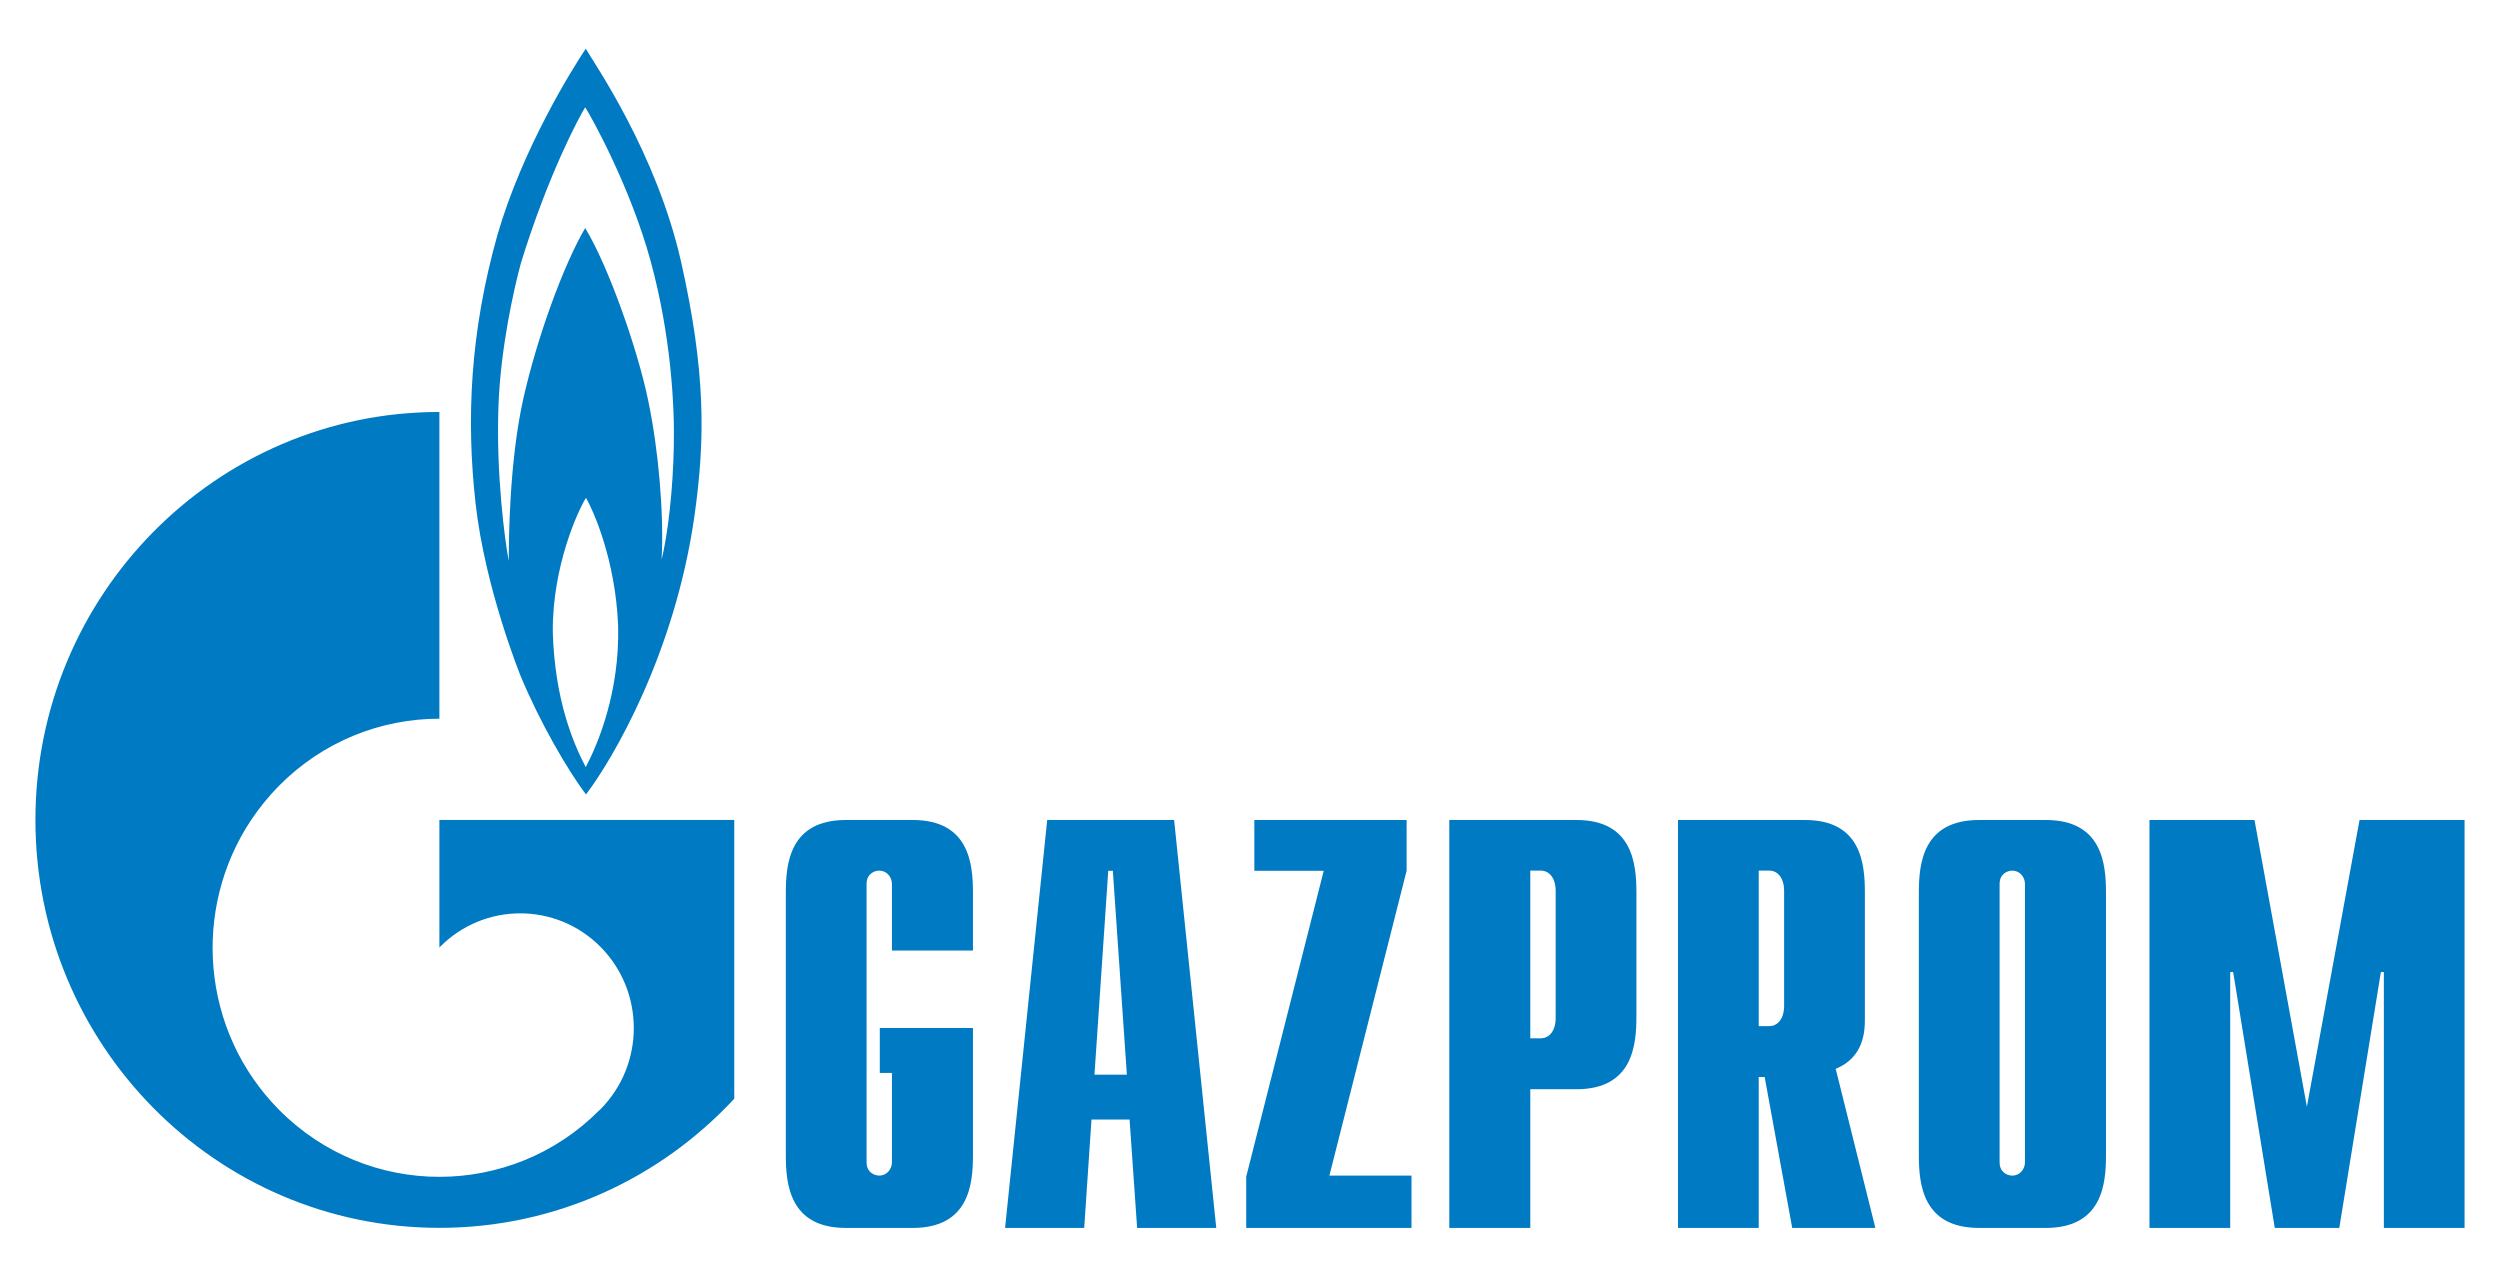 <svg width="94" height="48" viewBox="0 0 94 48" fill="none" xmlns="http://www.w3.org/2000/svg">
<path d="M25.608 9.839C24.674 5.723 22.339 2.377 22.024 1.83C21.516 2.598 19.658 5.553 18.704 8.832C17.678 12.486 17.526 15.729 17.881 18.923C18.237 22.117 19.567 25.396 19.567 25.396C20.277 27.119 21.344 28.964 22.034 29.87C23.049 28.537 25.384 24.559 26.116 19.367C26.522 16.482 26.532 13.954 25.608 9.839ZM22.024 28.845C21.567 27.974 20.856 26.317 20.785 23.755C20.765 21.28 21.75 19.162 22.034 18.718C22.288 19.162 23.141 21.006 23.242 23.534C23.303 26.01 22.491 27.957 22.024 28.845ZM25.334 16.823C25.303 18.393 25.12 20.05 24.877 21.04C24.968 19.333 24.765 16.926 24.369 15.046C23.983 13.168 22.887 10.026 22.003 8.575C21.191 9.958 20.196 12.674 19.668 15.029C19.151 17.387 19.13 20.238 19.13 21.093C18.988 20.372 18.643 17.802 18.744 15.218C18.826 13.086 19.313 10.897 19.587 9.89C20.623 6.526 21.79 4.375 22.003 4.033C22.227 4.375 23.699 7.021 24.461 9.805C25.222 12.588 25.374 15.251 25.334 16.823ZM23.598 30.829H27.608V41.312C24.836 44.298 20.897 46.167 16.521 46.167C8.135 46.167 1.332 39.299 1.332 30.829C1.332 22.358 8.135 15.49 16.521 15.49V27.023C14.338 27.023 12.155 27.864 10.49 29.546C10.094 29.946 9.749 30.377 9.444 30.829C7.211 34.178 7.556 38.763 10.49 41.727C12.155 43.408 14.338 44.249 16.521 44.249C18.694 44.249 20.877 43.415 22.532 41.748C22.542 41.739 22.552 41.733 22.562 41.725C22.562 41.724 22.562 41.724 22.562 41.723C22.572 41.717 22.572 41.711 22.582 41.703C24.247 40.02 24.247 37.289 22.582 35.605C20.917 33.921 18.206 33.921 16.541 35.605C16.541 35.611 16.531 35.618 16.521 35.624V30.829L23.598 30.829ZM36.583 43.431C36.583 44.505 36.451 46.17 34.319 46.17H31.801C29.679 46.17 29.547 44.505 29.547 43.431V33.572C29.547 32.497 29.679 30.832 31.801 30.832H34.319C36.451 30.832 36.583 32.497 36.583 33.572V35.74H33.537V33.239C33.537 32.977 33.344 32.736 33.06 32.736C32.888 32.736 32.583 32.845 32.583 33.239V43.699C32.583 44.092 32.888 44.202 33.06 44.202C33.344 44.202 33.537 43.961 33.537 43.699V40.342H33.08V38.654H36.583V43.431ZM37.791 46.17L39.375 30.832H44.147L45.731 46.17H42.756L42.472 42.095H41.04L40.766 46.17H37.791ZM41.152 40.407H42.37L41.843 32.742H41.67L41.152 40.407ZM46.858 44.242L49.772 32.742H47.163V30.832H52.889V32.738L49.985 44.203H53.072V46.17H46.858V44.242ZM54.493 46.17V30.832H59.275C61.397 30.832 61.529 32.497 61.529 33.572V38.216C61.529 39.29 61.397 40.955 59.275 40.955H57.539V46.17H54.493ZM57.539 39.041H57.925C58.26 39.041 58.493 38.756 58.493 38.274V33.501C58.493 33.018 58.26 32.734 57.925 32.734H57.539V39.041ZM70.514 46.17H67.387L66.352 40.495H66.128V46.17H63.093V30.832H67.865C69.997 30.832 70.119 32.497 70.119 33.572V38.326C70.119 38.741 70.098 39.75 69.022 40.188L70.514 46.17ZM66.128 38.582H66.524C66.849 38.582 67.083 38.297 67.083 37.816V33.501C67.083 33.019 66.849 32.735 66.524 32.735H66.128V38.582ZM72.149 43.431V33.572C72.149 32.497 72.281 30.832 74.413 30.832H76.921C79.053 30.832 79.185 32.497 79.185 33.572V43.431C79.185 44.505 79.053 46.17 76.921 46.17H74.413C72.281 46.17 72.149 44.505 72.149 43.431ZM76.139 43.699V33.239C76.139 32.977 75.946 32.736 75.662 32.736C75.49 32.736 75.185 32.845 75.185 33.239V43.699C75.185 44.093 75.49 44.203 75.662 44.203C75.946 44.203 76.139 43.962 76.139 43.699ZM88.719 30.832H92.668V46.17H89.633V36.55H89.521L87.957 46.17H85.531L83.967 36.55H83.856V46.17H80.82V30.832H84.769L86.739 41.612L88.719 30.832Z" fill="#007AC2"/>
</svg>
